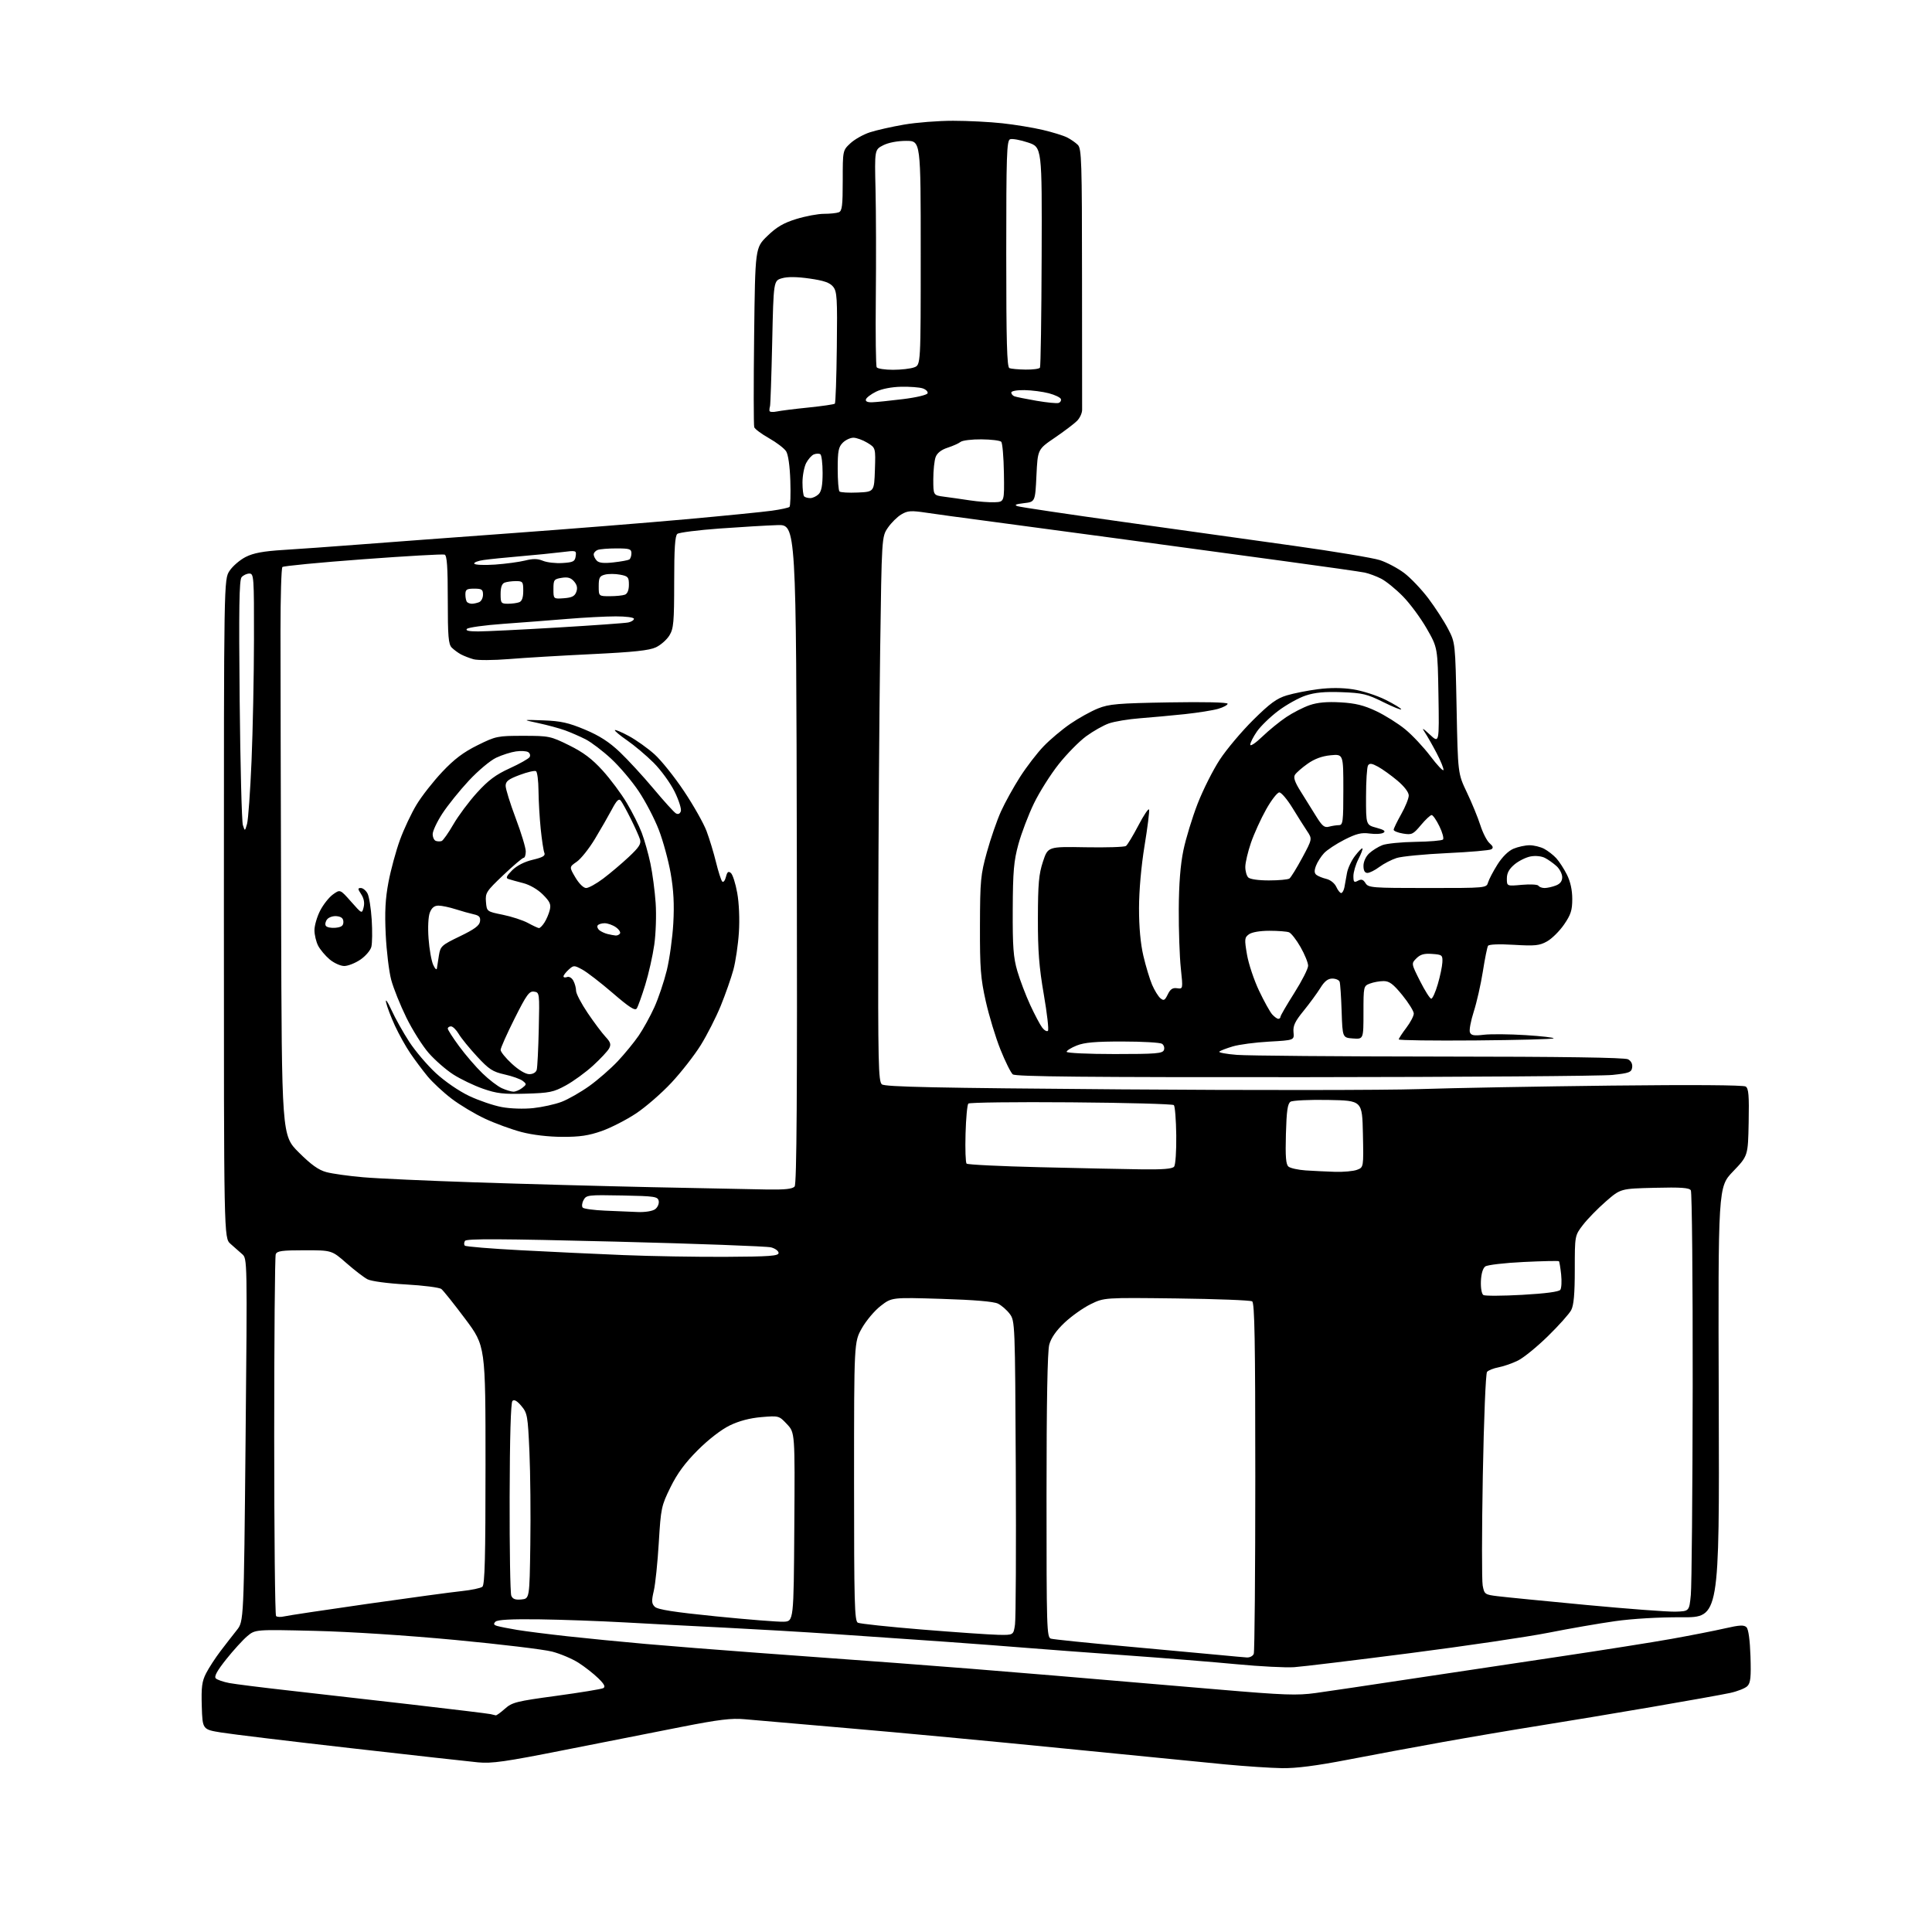 <?xml version="1.0" encoding="UTF-8" standalone="no"?>
<svg 
  version="1.1" 
  xmlns="http://www.w3.org/2000/svg" 
  xmlns:xlink="http://www.w3.org/1999/xlink" 
  xmlns:svg="http://www.w3.org/2000/svg"
  xmlns:rdf="http://www.w3.org/1999/02/22-rdf-syntax-ns#"
  xmlns:cc="http://creativecommons.org/ns#"
  xmlns:dc="http://purl.org/dc/elements/1.1/"
  viewBox="0 0 768 768"
  width="768"
  height="768"
>
<style>svg {background-color: white; }</style>"
<path stroke="none" fill="black" fill-rule="evenodd" d="M509.62,702.87C505.15,702.80 494.98,702.13 487.00,701.37C479.02,700.61 450.00,697.74 422.50,695.00C395.00,692.25 356.75,688.66 337.50,687.02C318.25,685.38 299.57,683.76 296.00,683.42C290.81,682.94 285.76,683.55 271.00,686.45C260.82,688.44 239.90,692.58 224.50,695.63C200.88,700.32 195.48,701.09 190.00,700.56C186.43,700.22 163.70,697.68 139.50,694.93C115.30,692.18 92.12,689.38 88.00,688.71C80.50,687.50 80.50,687.50 80.21,678.28C79.98,670.69 80.27,668.38 81.91,665.18C83.00,663.05 85.56,659.10 87.61,656.40C89.66,653.71 92.59,649.92 94.13,648.00C96.92,644.50 96.92,644.50 97.62,572.41C98.31,500.62 98.30,500.31 96.27,498.54C95.15,497.57 93.05,495.72 91.61,494.43C89.00,492.09 89.00,492.09 89.00,361.19C89.00,230.30 89.00,230.30 91.26,226.90C92.50,225.03 95.39,222.55 97.68,221.39C100.77,219.83 104.64,219.11 112.67,218.61C118.63,218.25 132.05,217.28 142.50,216.48C152.95,215.67 180.18,213.65 203.00,211.98C225.82,210.32 257.10,207.82 272.50,206.43C287.90,205.04 303.36,203.50 306.86,203.01C310.35,202.52 313.50,201.84 313.84,201.49C314.19,201.14 314.34,196.50 314.17,191.18C313.97,185.20 313.33,180.69 312.49,179.38C311.74,178.22 308.68,175.88 305.70,174.20C302.71,172.51 300.06,170.54 299.82,169.82C299.57,169.09 299.55,152.75 299.78,133.50C300.20,98.50 300.20,98.50 305.03,93.81C308.72,90.23 311.45,88.63 316.54,87.06C320.21,85.93 325.15,85.00 327.52,85.00C329.90,85.00 332.55,84.73 333.42,84.39C334.74,83.89 335.00,81.81 335.00,71.79C335.00,59.80 335.00,59.80 338.03,56.97C339.70,55.41 343.18,53.45 345.78,52.60C348.38,51.75 354.50,50.37 359.38,49.53C364.27,48.69 373.04,48.00 378.88,48.01C384.72,48.01 393.55,48.46 398.50,49.01C403.45,49.55 410.65,50.73 414.50,51.64C418.35,52.54 422.69,53.88 424.16,54.62C425.62,55.35 427.55,56.69 428.46,57.60C429.94,59.09 430.11,64.20 430.12,109.87C430.12,137.72 430.14,161.57 430.16,162.87C430.18,164.18 429.26,166.18 428.12,167.32C426.98,168.46 423.00,171.47 419.28,174.01C412.50,178.62 412.50,178.62 412.00,189.06C411.50,199.50 411.50,199.50 407.00,200.02C403.73,200.40 403.04,200.73 404.50,201.22C405.60,201.59 424.27,204.37 446.00,207.41C467.73,210.45 498.55,214.76 514.50,216.99C530.45,219.22 545.75,221.77 548.50,222.65C551.25,223.54 555.59,225.84 558.16,227.76C560.72,229.69 565.05,234.24 567.80,237.88C570.54,241.52 574.07,246.97 575.64,250.00C578.50,255.50 578.50,255.50 579.02,281.50C579.53,307.50 579.53,307.50 583.11,315.00C585.08,319.12 587.48,324.98 588.45,328.00C589.41,331.02 591.06,334.25 592.12,335.18C593.54,336.42 593.72,337.05 592.82,337.61C592.15,338.03 584.23,338.71 575.23,339.13C566.23,339.55 557.21,340.42 555.18,341.07C553.16,341.72 550.07,343.32 548.32,344.62C546.57,345.93 544.43,347.00 543.57,347.00C542.51,347.00 542.00,346.07 542.00,344.17C542.00,342.54 542.94,340.46 544.25,339.24C545.49,338.08 547.85,336.61 549.50,335.96C551.15,335.32 557.08,334.73 562.67,334.65C568.26,334.57 573.18,334.15 573.61,333.73C574.03,333.30 573.40,330.94 572.20,328.48C571.01,326.02 569.61,324.00 569.10,324.00C568.58,324.00 566.67,325.79 564.83,327.99C561.75,331.67 561.21,331.93 557.75,331.36C555.69,331.02 554.00,330.34 554.00,329.85C554.00,329.37 555.35,326.58 557.00,323.65C558.65,320.73 560.00,317.38 560.00,316.22C560.00,314.93 558.22,312.61 555.48,310.30C552.99,308.21 549.53,305.72 547.78,304.77C545.33,303.43 544.42,303.32 543.81,304.27C543.38,304.95 543.02,310.55 543.02,316.71C543.00,327.92 543.00,327.92 547.17,329.05C550.18,329.86 550.95,330.41 549.94,331.03C549.17,331.51 546.71,331.65 544.46,331.34C541.19,330.89 539.20,331.38 534.44,333.79C531.17,335.45 527.52,337.86 526.32,339.15C525.12,340.44 523.68,342.70 523.12,344.17C522.39,346.11 522.44,347.11 523.30,347.78C523.96,348.30 525.75,349.02 527.28,349.39C528.86,349.77 530.56,351.13 531.19,352.53C531.81,353.89 532.69,355.00 533.14,355.00C533.59,355.00 534.17,353.99 534.42,352.75C534.66,351.51 535.13,348.96 535.44,347.08C535.76,345.20 537.18,342.14 538.61,340.27C540.04,338.40 541.37,337.04 541.59,337.25C541.80,337.46 541.08,339.39 539.98,341.53C538.89,343.67 538.00,346.69 538.00,348.25C538.00,350.66 538.26,350.93 539.80,350.11C541.18,349.37 541.89,349.60 542.81,351.07C543.95,352.89 545.38,353.00 567.44,353.00C590.87,353.00 590.87,353.00 591.54,350.75C591.91,349.51 593.60,346.30 595.29,343.62C597.20,340.60 599.62,338.22 601.66,337.37C603.46,336.62 606.32,336.00 608.02,336.00C609.71,336.00 612.31,336.63 613.80,337.40C615.28,338.18 617.46,339.87 618.64,341.15C619.81,342.44 621.73,345.39 622.89,347.71C624.26,350.45 625.00,353.82 625.00,357.35C625.00,361.85 624.44,363.59 621.72,367.54C619.92,370.15 616.88,373.16 614.97,374.22C611.96,375.90 610.21,376.08 601.81,375.58C595.92,375.23 591.88,375.38 591.51,375.98C591.18,376.51 590.25,381.13 589.45,386.23C588.64,391.33 587.02,398.49 585.84,402.14C584.67,405.80 583.97,409.49 584.31,410.35C584.78,411.60 585.92,411.80 589.85,411.33C592.56,411.01 600.04,411.07 606.46,411.48C612.88,411.88 617.88,412.46 617.57,412.77C617.26,413.08 603.28,413.45 586.50,413.59C569.73,413.73 556.01,413.55 556.03,413.18C556.04,412.80 557.39,410.73 559.03,408.57C560.66,406.41 562.00,403.87 562.00,402.91C562.00,401.96 559.95,398.67 557.45,395.59C553.83,391.15 552.30,390.00 550.01,390.00C548.43,390.00 545.98,390.44 544.57,390.98C542.03,391.94 542.00,392.09 542.00,402.53C542.00,413.11 542.00,413.11 537.83,412.81C533.67,412.50 533.67,412.50 533.32,402.00C533.13,396.23 532.77,390.94 532.52,390.25C532.27,389.56 530.96,389.00 529.61,389.00C527.86,389.00 526.50,390.07 524.85,392.75C523.57,394.81 520.58,398.89 518.21,401.81C514.78,406.01 513.95,407.77 514.19,410.31C514.50,413.50 514.50,413.50 504.50,414.06C499.00,414.36 492.48,415.23 490.00,415.98C487.52,416.72 485.14,417.64 484.70,418.02C484.26,418.40 487.41,418.99 491.70,419.33C495.99,419.67 532.28,419.97 572.35,420.00C621.11,420.03 645.86,420.39 647.17,421.09C648.39,421.74 649.01,422.95 648.81,424.32C648.54,426.25 647.65,426.59 641.00,427.30C636.88,427.75 581.87,428.14 518.76,428.19C431.71,428.25 403.68,427.98 402.60,427.08C401.81,426.43 399.60,421.97 397.68,417.18C395.76,412.39 393.14,403.75 391.85,397.98C389.81,388.88 389.51,384.94 389.55,368.00C389.60,349.98 389.81,347.76 392.31,338.72C393.80,333.33 396.32,326.05 397.91,322.54C399.50,319.02 402.92,312.85 405.50,308.82C408.08,304.80 412.29,299.32 414.85,296.66C417.41,293.99 422.18,289.98 425.45,287.74C428.72,285.49 433.67,282.75 436.45,281.63C440.89,279.85 444.30,279.56 464.75,279.21C478.79,278.97 488.00,279.18 488.00,279.75C488.00,280.26 486.31,281.17 484.25,281.77C482.19,282.37 476.23,283.32 471.00,283.88C465.77,284.43 457.75,285.17 453.16,285.52C448.57,285.87 443.01,286.79 440.80,287.57C438.59,288.35 434.52,290.65 431.76,292.68C428.99,294.71 424.09,299.69 420.86,303.76C417.63,307.82 413.19,314.85 411.00,319.38C408.81,323.91 406.04,331.18 404.84,335.55C403.00,342.27 402.65,346.29 402.58,361.50C402.51,376.40 402.83,380.62 404.40,386.00C405.44,389.57 407.75,395.65 409.53,399.50C411.31,403.35 413.45,407.40 414.30,408.50C415.14,409.60 416.17,410.17 416.57,409.76C416.98,409.36 416.23,402.83 414.92,395.26C413.05,384.42 412.55,378.00 412.58,365.00C412.61,351.31 412.95,347.48 414.59,342.51C416.57,336.53 416.57,336.53 431.54,336.80C439.77,336.95 446.99,336.72 447.59,336.29C448.19,335.85 450.41,332.17 452.54,328.10C454.66,324.03 456.57,321.21 456.77,321.82C456.98,322.44 456.17,328.91 454.97,336.22C453.65,344.30 452.79,354.00 452.78,361.00C452.77,368.48 453.37,375.11 454.51,379.97C455.47,384.08 457.04,389.26 457.99,391.49C458.95,393.71 460.43,396.11 461.28,396.82C462.61,397.92 463.04,397.69 464.20,395.31C465.21,393.20 466.14,392.58 467.91,392.84C470.27,393.17 470.27,393.17 469.39,384.84C468.90,380.25 468.54,369.75 468.58,361.50C468.63,351.34 469.23,343.76 470.42,338.00C471.39,333.32 473.94,324.99 476.08,319.47C478.23,313.95 482.19,306.07 484.90,301.95C487.60,297.83 493.57,290.75 498.16,286.20C504.81,279.61 507.51,277.63 511.50,276.43C514.25,275.60 519.83,274.49 523.90,273.97C528.76,273.34 533.58,273.36 537.90,274.03C541.53,274.59 547.31,276.45 550.75,278.17C554.19,279.89 557.00,281.60 557.00,281.97C557.00,282.33 553.77,281.03 549.82,279.07C543.43,275.89 541.61,275.46 533.36,275.15C526.59,274.90 522.73,275.26 519.03,276.49C516.25,277.41 511.35,280.14 508.15,282.55C504.94,284.96 501.12,288.66 499.66,290.77C498.20,292.88 497.00,295.24 497.00,296.02C497.00,296.79 499.14,295.37 501.75,292.85C504.36,290.34 508.65,286.83 511.29,285.07C513.92,283.30 518.12,281.16 520.62,280.30C523.80,279.22 527.52,278.89 532.91,279.20C538.82,279.54 542.17,280.37 547.08,282.69C550.61,284.36 555.80,287.62 558.61,289.93C561.43,292.24 565.92,297.04 568.61,300.59C571.29,304.14 573.63,306.62 573.80,306.11C573.97,305.59 572.74,302.54 571.06,299.33C569.38,296.12 567.24,292.38 566.31,291.00C565.05,289.14 565.58,289.40 568.37,292.00C572.12,295.50 572.12,295.50 571.81,276.48C571.50,257.47 571.50,257.47 567.14,249.86C564.74,245.67 560.47,239.89 557.64,237.02C554.81,234.14 550.92,230.99 549.00,230.02C547.08,229.04 544.15,227.96 542.50,227.61C540.85,227.26 526.45,225.21 510.50,223.05C494.55,220.90 464.85,216.87 444.50,214.10C424.15,211.34 400.30,208.14 391.50,206.99C382.70,205.84 372.29,204.42 368.36,203.83C362.15,202.90 360.83,202.98 358.31,204.48C356.71,205.42 354.30,207.80 352.95,209.77C350.50,213.35 350.50,213.35 349.87,258.92C349.53,283.99 349.19,332.68 349.12,367.13C349.01,422.57 349.18,429.90 350.55,431.04C351.77,432.06 371.74,432.48 445.80,433.04C497.33,433.43 550.52,433.38 564.00,432.94C577.48,432.49 611.90,431.87 640.50,431.54C672.67,431.18 693.05,431.32 693.94,431.91C695.10,432.67 695.33,435.47 695.12,446.16C694.86,459.47 694.86,459.47 688.91,465.67C682.97,471.86 682.97,471.86 683.23,557.42C683.50,642.98 683.50,642.98 668.50,642.89C659.52,642.84 648.88,643.46 642.00,644.44C635.67,645.33 623.75,647.40 615.50,649.04C607.25,650.67 582.50,654.33 560.50,657.16C538.50,659.99 517.78,662.50 514.46,662.73C511.13,662.96 500.90,662.44 491.72,661.57C482.54,660.69 462.54,659.08 447.26,657.99C431.99,656.89 414.32,655.57 408.00,655.05C401.68,654.52 386.82,653.41 375.00,652.56C363.18,651.72 343.60,650.37 331.50,649.56C319.40,648.74 299.82,647.60 288.00,647.01C276.18,646.43 258.40,645.50 248.50,644.94C238.60,644.39 223.21,643.83 214.30,643.71C203.16,643.57 197.75,643.86 196.95,644.65C196.08,645.52 196.25,645.94 197.65,646.35C198.67,646.65 202.20,647.35 205.50,647.90C208.80,648.45 217.80,649.59 225.50,650.44C233.20,651.29 247.15,652.66 256.50,653.48C265.85,654.31 285.88,655.90 301.00,657.01C316.12,658.12 340.88,659.94 356.00,661.04C371.12,662.15 399.48,664.40 419.00,666.06C438.52,667.71 468.00,670.21 484.50,671.62C510.51,673.84 515.63,674.02 523.00,673.00C527.67,672.36 544.55,669.85 560.50,667.43C576.45,665.02 603.23,661.00 620.00,658.51C636.77,656.01 656.80,652.85 664.50,651.47C672.20,650.09 681.77,648.21 685.76,647.29C691.52,645.97 693.28,645.88 694.26,646.86C695.04,647.63 695.63,651.97 695.84,658.39C696.11,666.73 695.88,668.98 694.60,670.26C693.74,671.12 690.66,672.34 687.76,672.97C684.87,673.60 670.80,676.12 656.50,678.57C642.20,681.02 622.14,684.36 611.91,685.98C601.69,687.60 584.37,690.54 573.41,692.51C562.46,694.47 545.45,697.64 535.62,699.54C523.30,701.92 515.21,702.96 509.62,702.87zM197.07,681.88C197.38,681.95 199.03,680.75 200.74,679.23C203.57,676.70 205.32,676.27 221.17,674.12C230.70,672.82 239.09,671.45 239.81,671.06C240.77,670.54 240.23,669.48 237.82,667.13C236.00,665.35 232.48,662.59 230.00,661.00C227.51,659.40 222.78,657.40 219.49,656.54C216.20,655.68 198.88,653.60 181.00,651.91C161.61,650.08 139.01,648.62 124.99,648.29C101.48,647.73 101.48,647.73 98.28,650.41C96.53,651.89 92.76,656.03 89.91,659.61C86.29,664.16 85.04,666.44 85.78,667.18C86.35,667.75 88.78,668.59 91.16,669.04C93.55,669.48 104.05,670.80 114.50,671.97C124.95,673.14 147.00,675.65 163.50,677.56C180.00,679.46 194.18,681.19 195.00,681.39C195.82,681.60 196.76,681.82 197.07,681.88zM495.64,658.87C496.82,658.94 498.06,658.29 498.39,657.42C498.73,656.55 499.00,624.85 499.00,586.98C499.00,532.99 498.73,517.94 497.75,517.31C497.06,516.87 483.55,516.35 467.72,516.15C438.94,515.80 438.94,515.80 433.54,518.44C430.57,519.89 425.91,523.20 423.17,525.79C419.85,528.93 417.83,531.83 417.10,534.50C416.38,537.16 416.01,557.27 416.01,594.68C416.00,647.33 416.11,650.90 417.75,651.39C418.71,651.68 432.10,653.06 447.50,654.45C462.90,655.84 479.55,657.38 484.50,657.86C489.45,658.34 494.46,658.79 495.64,658.87zM396.69,649.86C402.88,650.00 402.88,650.00 403.48,645.75C403.81,643.41 403.95,615.32 403.79,583.32C403.50,526.11 403.47,525.10 401.41,522.32C400.26,520.77 398.14,518.92 396.70,518.21C394.98,517.37 387.25,516.72 374.29,516.32C354.50,515.71 354.50,515.71 350.10,519.11C347.68,520.97 344.31,524.98 342.60,528.00C339.50,533.50 339.50,533.50 339.50,588.89C339.50,637.12 339.69,644.38 341.00,645.05C341.82,645.47 353.30,646.69 366.50,647.77C379.70,648.84 393.28,649.79 396.69,649.86zM311.50,644.66C315.50,644.50 315.50,644.50 315.75,607.00C316.01,569.50 316.01,569.50 312.83,566.12C309.67,562.76 309.61,562.74 302.68,563.32C298.09,563.71 293.79,564.84 290.10,566.63C286.75,568.25 281.65,572.19 277.41,576.42C272.33,581.50 269.25,585.68 266.53,591.20C262.89,598.60 262.71,599.48 261.88,613.20C261.41,621.07 260.52,629.68 259.90,632.35C258.95,636.41 259.01,637.44 260.28,638.71C261.39,639.82 267.94,640.85 284.65,642.53C297.22,643.79 309.30,644.75 311.50,644.66zM112.99,642.54C114.37,642.20 129.26,639.97 146.08,637.56C162.89,635.16 179.77,632.87 183.58,632.48C187.38,632.08 191.06,631.31 191.75,630.76C192.72,629.98 193.00,619.09 193.00,582.41C193.00,535.07 193.00,535.07 184.93,524.28C180.49,518.35 176.22,513.00 175.44,512.40C174.66,511.79 168.32,510.98 161.35,510.59C154.04,510.18 147.58,509.31 146.09,508.54C144.67,507.80 140.89,504.90 137.69,502.09C131.88,497.00 131.88,497.00 121.05,497.00C112.09,497.00 110.11,497.27 109.61,498.58C109.27,499.45 109.00,532.00 109.00,570.92C109.00,609.83 109.33,642.00 109.74,642.40C110.14,642.81 111.61,642.87 112.99,642.54zM666.00,640.66C671.50,640.50 671.50,640.50 672.13,634.00C672.48,630.42 672.81,593.08 672.87,551.00C672.92,508.93 672.59,473.90 672.13,473.17C671.47,472.14 668.20,471.91 657.75,472.17C644.21,472.50 644.21,472.50 638.35,477.60C635.13,480.40 631.04,484.60 629.25,486.92C626.00,491.16 626.00,491.16 626.00,504.63C626.00,514.37 625.60,518.85 624.57,520.80C623.79,522.28 619.63,526.94 615.32,531.15C611.02,535.36 605.68,539.71 603.45,540.82C601.23,541.93 597.76,543.14 595.74,543.52C593.72,543.90 591.64,544.72 591.12,545.35C590.59,546.00 589.86,563.97 589.44,586.58C589.04,608.63 589.02,628.28 589.39,630.26C590.04,633.74 590.25,633.89 595.28,634.51C598.15,634.87 614.00,636.43 630.50,637.99C647.00,639.54 662.98,640.75 666.00,640.66zM207.24,635.81C210.50,635.50 210.50,635.50 210.81,614.00C210.99,602.17 210.83,585.61 210.46,577.20C209.82,562.77 209.64,561.73 207.25,558.89C205.53,556.84 204.39,556.21 203.70,556.90C203.05,557.55 202.65,571.33 202.59,595.21C202.54,615.72 202.83,633.32 203.24,634.31C203.79,635.65 204.85,636.04 207.24,635.81zM605.14,514.72C614.38,514.20 619.73,513.49 620.26,512.71C620.72,512.04 620.86,509.30 620.58,506.61C620.29,503.93 619.90,501.56 619.70,501.36C619.50,501.16 613.17,501.29 605.64,501.66C598.12,502.02 591.26,502.82 590.41,503.44C589.45,504.15 588.80,506.37 588.68,509.32C588.58,512.06 589.00,514.38 589.67,514.80C590.31,515.19 597.27,515.16 605.14,514.72zM288.50,499.61C305.98,499.52 309.50,499.26 309.50,498.07C309.50,497.29 308.16,496.28 306.51,495.85C304.87,495.41 276.99,494.38 244.55,493.56C198.72,492.41 185.40,492.35 184.83,493.28C184.42,493.94 184.40,494.79 184.79,495.17C185.18,495.54 195.18,496.37 207.00,496.99C218.82,497.62 237.28,498.49 248.00,498.92C258.73,499.36 276.95,499.67 288.50,499.61zM253.56,481.80C256.47,481.91 259.38,481.44 260.42,480.68C261.41,479.96 262.05,478.50 261.85,477.43C261.50,475.65 260.40,475.48 247.29,475.22C233.68,474.96 233.05,475.03 231.96,477.08C231.33,478.25 231.20,479.60 231.66,480.06C232.13,480.53 236.11,481.06 240.50,481.25C244.90,481.44 250.78,481.69 253.56,481.80zM304.63,472.84C312.09,472.96 315.05,472.64 315.88,471.64C316.71,470.65 316.94,435.30 316.75,339.39C316.50,208.50 316.50,208.50 309.00,208.74C304.88,208.87 294.52,209.48 286.00,210.10C277.48,210.72 269.94,211.68 269.25,212.23C268.33,212.98 268.00,218.08 268.00,231.37C267.99,247.34 267.77,249.87 266.11,252.58C265.08,254.27 262.67,256.40 260.75,257.31C258.11,258.56 251.96,259.22 235.39,260.02C223.35,260.60 208.47,261.48 202.32,261.99C196.16,262.49 189.83,262.52 188.21,262.06C186.60,261.60 184.35,260.72 183.22,260.12C182.08,259.51 180.45,258.30 179.58,257.44C178.26,256.12 178.00,252.97 178.00,238.40C178.00,225.35 177.68,220.82 176.75,220.47C176.06,220.21 161.44,221.04 144.26,222.32C127.08,223.59 112.68,224.98 112.26,225.40C111.84,225.82 111.50,237.26 111.50,250.83C111.50,264.40 111.61,315.07 111.75,363.42C112.00,451.34 112.00,451.34 118.75,458.08C123.70,463.01 126.63,465.11 129.75,465.94C132.09,466.57 138.61,467.48 144.25,467.97C149.89,468.47 170.03,469.38 189.00,470.01C207.97,470.64 239.47,471.50 259.00,471.92C278.52,472.34 299.06,472.75 304.63,472.84zM530.68,465.82C534.09,465.92 538.04,465.56 539.46,465.01C542.06,464.03 542.06,464.03 541.78,450.76C541.50,437.50 541.50,437.50 528.00,437.25C520.58,437.11 513.83,437.43 513.00,437.96C511.84,438.71 511.43,441.60 511.17,450.77C510.92,459.86 511.16,462.89 512.20,463.75C512.95,464.37 516.02,465.05 519.03,465.26C522.04,465.46 527.28,465.71 530.68,465.82zM453.63,464.83C462.31,464.95 466.03,464.64 466.74,463.75C467.28,463.06 467.66,457.46 467.58,451.30C467.50,445.14 467.07,439.74 466.63,439.30C466.19,438.86 447.81,438.36 425.78,438.19C403.75,438.01 385.37,438.24 384.93,438.69C384.49,439.13 383.99,444.52 383.82,450.66C383.64,456.80 383.83,462.16 384.23,462.56C384.64,462.97 397.69,463.61 413.23,463.98C428.78,464.36 446.96,464.74 453.63,464.83zM223.50,451.92C218.00,451.90 211.70,451.16 207.32,450.01C203.37,448.97 196.85,446.59 192.82,444.71C188.79,442.84 182.80,439.25 179.50,436.73C176.20,434.22 171.90,430.21 169.94,427.83C167.98,425.45 164.92,421.35 163.13,418.73C161.34,416.11 158.58,411.16 156.99,407.73C155.41,404.30 153.83,400.15 153.48,398.50C153.12,396.78 154.03,398.05 155.61,401.50C157.12,404.80 160.31,410.49 162.69,414.15C165.08,417.81 169.82,423.40 173.24,426.56C176.83,429.88 182.42,433.72 186.48,435.65C190.34,437.48 196.19,439.48 199.48,440.08C202.91,440.72 208.22,440.89 211.98,440.49C215.56,440.11 220.63,438.99 223.23,438.00C225.82,437.02 230.77,434.19 234.23,431.73C237.68,429.26 242.77,424.82 245.55,421.87C248.32,418.92 252.08,414.33 253.89,411.69C255.70,409.04 258.50,403.97 260.11,400.41C261.72,396.86 263.95,390.25 265.06,385.73C266.16,381.20 267.33,372.77 267.65,367.00C268.07,359.49 267.77,353.85 266.61,347.19C265.71,342.07 263.59,334.28 261.89,329.88C260.20,325.48 256.60,318.58 253.90,314.55C251.21,310.51 246.26,304.68 242.92,301.59C239.58,298.49 235.01,295.03 232.77,293.88C230.53,292.74 226.85,291.14 224.60,290.32C222.34,289.51 217.57,288.21 214.00,287.45C207.50,286.05 207.50,286.05 216.00,286.36C222.94,286.61 225.97,287.29 232.50,290.02C238.28,292.44 242.13,294.92 246.37,298.94C249.59,302.00 255.62,308.55 259.77,313.50C263.91,318.45 267.91,322.86 268.66,323.31C269.53,323.82 270.24,323.54 270.63,322.52C270.97,321.65 269.86,318.12 268.17,314.69C266.48,311.26 262.71,306.08 259.80,303.18C256.88,300.28 252.14,296.28 249.25,294.29C246.36,292.30 244.19,290.47 244.43,290.23C244.67,290.00 247.22,291.08 250.10,292.65C252.98,294.22 257.52,297.46 260.18,299.85C262.85,302.25 268.12,308.83 271.89,314.48C275.67,320.13 279.72,327.30 280.88,330.40C282.04,333.51 283.73,339.07 284.63,342.77C285.54,346.47 286.64,349.90 287.08,350.39C287.53,350.89 288.19,350.09 288.56,348.62C289.08,346.56 289.53,346.20 290.53,347.03C291.25,347.62 292.39,351.19 293.06,354.96C293.79,359.02 294.06,365.42 293.72,370.66C293.41,375.52 292.42,382.20 291.53,385.50C290.63,388.80 288.37,395.25 286.51,399.82C284.64,404.40 281.05,411.45 278.53,415.50C276.01,419.54 270.78,426.24 266.90,430.39C263.03,434.55 256.71,440.03 252.87,442.59C249.02,445.15 242.87,448.30 239.19,449.60C234.01,451.42 230.47,451.95 223.50,451.92zM209.00,434.75C200.13,435.01 197.49,434.70 191.98,432.78C188.39,431.53 183.09,428.98 180.20,427.13C177.30,425.27 172.92,421.44 170.45,418.63C167.97,415.81 163.96,409.45 161.53,404.50C159.10,399.55 156.39,392.80 155.51,389.50C154.63,386.20 153.65,378.10 153.33,371.50C152.90,362.47 153.17,357.30 154.43,350.63C155.36,345.75 157.41,338.21 158.99,333.87C160.57,329.53 163.55,323.21 165.61,319.83C167.66,316.44 172.25,310.59 175.80,306.83C180.58,301.76 184.23,299.01 189.83,296.24C197.13,292.63 197.77,292.50 208.00,292.50C218.25,292.50 218.86,292.63 226.24,296.27C231.90,299.07 235.34,301.66 239.53,306.27C242.64,309.70 246.97,315.50 249.15,319.17C251.34,322.83 254.02,328.17 255.10,331.02C256.18,333.88 257.74,339.39 258.56,343.28C259.38,347.17 260.31,354.21 260.63,358.93C260.96,363.64 260.71,371.10 260.09,375.50C259.47,379.90 257.85,387.10 256.49,391.50C255.13,395.90 253.62,400.11 253.13,400.86C252.45,401.91 250.21,400.48 243.53,394.72C238.73,390.59 233.30,386.40 231.46,385.41C228.21,383.66 228.03,383.66 226.05,385.45C224.92,386.48 224.00,387.68 224.00,388.12C224.00,388.57 224.64,388.69 225.42,388.39C226.23,388.08 227.31,388.72 227.92,389.86C228.52,390.96 229.00,392.77 229.00,393.87C229.00,394.97 231.08,398.94 233.62,402.69C236.15,406.43 239.34,410.69 240.71,412.15C242.70,414.29 242.98,415.17 242.13,416.76C241.55,417.85 238.66,420.93 235.72,423.62C232.78,426.30 227.92,429.84 224.93,431.47C220.04,434.15 218.45,434.48 209.00,434.75zM204.06,433.96C204.92,433.98 206.49,433.32 207.56,432.50C209.38,431.09 209.39,430.92 207.79,429.67C206.85,428.93 203.61,427.78 200.59,427.11C195.85,426.05 194.36,425.08 189.62,419.95C186.60,416.69 183.33,412.67 182.35,411.01C181.37,409.36 179.99,408.00 179.28,408.00C178.58,408.00 178.00,408.40 178.00,408.89C178.00,409.38 180.04,412.55 182.54,415.94C185.03,419.33 189.19,424.16 191.79,426.67C194.38,429.19 197.85,431.84 199.50,432.58C201.15,433.32 203.20,433.94 204.06,433.96zM210.41,427.00C211.89,427.00 213.06,426.31 213.36,425.25C213.63,424.29 213.99,416.98 214.17,409.00C214.50,394.69 214.47,394.50 212.29,394.19C210.39,393.91 209.32,395.39 204.54,404.92C201.49,411.00 199.00,416.59 199.00,417.36C199.00,418.12 201.01,420.60 203.48,422.87C206.19,425.37 208.92,427.00 210.41,427.00zM443.03,419.00C459.56,419.00 462.14,418.79 462.68,417.40C463.01,416.52 462.66,415.40 461.90,414.91C461.13,414.43 454.10,414.02 446.27,414.02C435.50,414.00 431.06,414.39 428.02,415.61C425.81,416.49 424.00,417.62 424.00,418.11C424.00,418.60 432.56,419.00 443.03,419.00zM508.15,405.00C508.62,405.00 509.00,404.64 509.00,404.20C509.00,403.75 511.48,399.49 514.50,394.72C517.52,389.95 520.00,385.08 520.00,383.90C520.00,382.71 518.64,379.37 516.98,376.47C515.33,373.57 513.26,370.93 512.40,370.60C511.54,370.27 508.03,370.00 504.61,370.00C500.85,370.00 497.62,370.56 496.47,371.40C494.71,372.69 494.65,373.31 495.70,379.47C496.33,383.14 498.48,389.59 500.49,393.82C502.49,398.04 504.85,402.28 505.72,403.25C506.60,404.21 507.69,405.00 508.15,405.00zM568.94,397.00C569.45,397.00 570.62,394.41 571.54,391.25C572.47,388.09 573.29,384.15 573.37,382.50C573.49,379.67 573.27,379.48 569.30,379.20C566.13,378.96 564.61,379.39 563.05,380.95C560.98,383.02 560.98,383.02 564.50,390.01C566.44,393.85 568.44,397.00 568.94,397.00zM173.68,384.94C173.78,384.15 174.15,381.79 174.49,379.70C175.07,376.13 175.56,375.69 182.80,372.20C188.56,369.43 190.58,367.94 190.81,366.29C191.06,364.56 190.51,363.93 188.31,363.45C186.77,363.11 183.51,362.20 181.07,361.42C178.64,360.64 175.59,360.00 174.30,360.00C172.66,360.00 171.62,360.84 170.87,362.75C170.24,364.37 170.03,368.63 170.36,373.11C170.66,377.30 171.50,382.00 172.21,383.55C172.91,385.11 173.58,385.73 173.68,384.94zM136.84,384.00C135.36,384.00 132.75,382.82 131.04,381.38C129.33,379.94 127.27,377.49 126.46,375.93C125.66,374.37 125.00,371.60 125.00,369.76C125.00,367.93 126.01,364.44 127.25,362.02C128.49,359.60 130.78,356.69 132.35,355.56C135.21,353.50 135.21,353.50 139.55,358.41C143.88,363.31 143.88,363.31 144.55,360.65C144.99,358.90 144.66,357.13 143.59,355.49C142.18,353.35 142.16,353.00 143.44,353.00C144.26,353.00 145.45,353.97 146.09,355.16C146.72,356.35 147.47,361.03 147.76,365.56C148.04,370.09 147.98,374.95 147.62,376.37C147.27,377.79 145.30,380.08 143.26,381.47C141.21,382.86 138.32,384.00 136.84,384.00zM244.69,371.88C245.35,371.95 246.14,371.58 246.46,371.07C246.77,370.56 246.03,369.43 244.79,368.57C243.56,367.71 241.56,367.00 240.34,367.00C239.12,367.00 237.87,367.40 237.57,367.89C237.27,368.37 237.58,369.23 238.26,369.78C238.94,370.33 240.40,371.01 241.50,371.28C242.60,371.55 244.04,371.82 244.69,371.88zM133.34,368.81C135.73,368.57 136.50,368.01 136.50,366.50C136.50,365.09 135.73,364.41 133.91,364.20C132.49,364.03 130.77,364.58 130.08,365.41C129.39,366.23 129.13,367.41 129.51,368.01C129.88,368.62 131.61,368.97 133.34,368.81zM214.23,368.93C214.63,368.97 215.61,367.99 216.41,366.75C217.21,365.51 218.17,363.27 218.54,361.76C219.10,359.49 218.62,358.42 215.80,355.60C213.75,353.55 210.60,351.72 207.94,351.04C205.50,350.41 202.85,349.68 202.06,349.41C200.98,349.04 201.35,348.19 203.57,345.97C205.44,344.10 208.45,342.56 211.78,341.77C215.82,340.81 216.88,340.17 216.39,339.01C216.04,338.18 215.39,333.90 214.94,329.50C214.49,325.10 214.10,318.26 214.06,314.31C214.03,310.35 213.58,306.86 213.07,306.55C212.56,306.23 209.64,306.91 206.57,308.06C202.08,309.74 201.00,310.58 201.00,312.39C201.00,313.63 202.80,319.42 205.00,325.26C207.20,331.09 209.00,337.03 209.00,338.44C209.00,339.85 208.62,341.00 208.15,341.00C207.68,341.00 204.05,344.09 200.08,347.86C193.30,354.29 192.88,354.94 193.18,358.52C193.50,362.34 193.50,362.34 199.86,363.63C203.36,364.34 207.86,365.81 209.86,366.89C211.86,367.98 213.83,368.90 214.23,368.93zM233.00,353.00C233.99,353.00 237.04,351.31 239.78,349.25C242.52,347.19 247.09,343.33 249.93,340.67C254.07,336.79 254.95,335.41 254.41,333.67C254.04,332.48 252.40,328.80 250.75,325.50C249.11,322.20 247.31,318.94 246.76,318.25C246.00,317.31 245.10,318.20 243.23,321.75C241.84,324.36 238.80,329.65 236.48,333.50C234.16,337.35 230.91,341.43 229.26,342.56C226.26,344.63 226.26,344.63 228.73,348.81C230.18,351.26 231.95,353.00 233.00,353.00zM613.99,353.00C615.03,353.00 617.02,352.56 618.43,352.02C620.18,351.36 621.00,350.30 621.00,348.70C621.00,347.41 619.99,345.43 618.75,344.30C617.51,343.17 615.44,341.70 614.14,341.03C612.78,340.33 610.38,340.08 608.42,340.45C606.57,340.80 603.70,342.23 602.03,343.63C599.88,345.44 599.00,347.06 599.00,349.23C599.00,352.28 599.00,352.28 605.00,351.73C608.30,351.43 611.25,351.60 611.56,352.09C611.87,352.59 612.96,353.00 613.99,353.00zM504.45,349.98C508.33,349.98 511.98,349.64 512.56,349.23C513.14,348.83 515.43,345.12 517.65,341.00C521.68,333.50 521.68,333.50 519.59,330.37C518.44,328.65 515.81,324.49 513.75,321.12C511.68,317.75 509.34,315.00 508.55,315.00C507.75,315.00 505.39,318.04 503.31,321.75C501.22,325.46 498.51,331.43 497.28,335.00C496.06,338.57 495.04,342.87 495.03,344.55C495.01,346.23 495.54,348.14 496.20,348.80C496.91,349.51 500.28,349.99 504.45,349.98zM175.56,334.32C176.14,334.11 178.23,331.14 180.21,327.72C182.18,324.30 186.43,318.61 189.63,315.09C194.13,310.14 197.10,307.93 202.63,305.41C206.57,303.61 210.12,301.61 210.52,300.96C210.93,300.31 210.67,299.42 209.96,298.98C209.25,298.54 207.06,298.41 205.09,298.70C203.11,298.98 199.60,300.10 197.27,301.19C194.92,302.28 190.07,306.35 186.36,310.33C182.69,314.27 177.96,320.16 175.84,323.41C173.73,326.65 172.00,330.33 172.00,331.57C172.00,332.82 172.56,334.03 173.25,334.27C173.94,334.51 174.98,334.53 175.56,334.32zM98.21,327.49C98.67,325.85 99.48,314.60 99.99,302.50C100.50,290.40 100.94,268.69 100.96,254.25C101.00,229.22 100.91,228.00 99.12,228.00C98.09,228.00 96.70,228.66 96.02,229.47C95.09,230.60 94.91,241.91 95.27,278.22C95.53,304.22 96.10,326.62 96.55,327.99C97.36,330.49 97.36,330.49 98.21,327.49zM528.29,328.62C529.51,328.29 531.29,328.02 532.25,328.01C533.83,328.00 534.00,326.66 534.00,313.87C534.00,299.75 534.00,299.75 528.93,300.23C525.51,300.56 522.53,301.66 519.78,303.61C517.53,305.20 515.27,307.18 514.76,308.00C514.09,309.07 514.72,310.93 516.97,314.50C518.70,317.25 521.46,321.68 523.10,324.35C525.58,328.37 526.47,329.11 528.29,328.62zM190.05,251.00C193.05,251.00 207.20,250.31 221.50,249.46C235.80,248.61 248.51,247.70 249.75,247.44C250.99,247.18 252.00,246.52 252.00,245.98C252.00,245.43 248.83,245.01 244.75,245.02C240.76,245.02 232.10,245.48 225.50,246.03C218.90,246.58 207.46,247.46 200.07,247.99C192.69,248.52 186.19,249.41 185.62,249.98C184.93,250.67 186.34,251.00 190.05,251.00zM187.58,240.00C188.27,240.00 189.55,239.73 190.42,239.39C191.29,239.06 192.00,237.71 192.00,236.39C192.00,234.32 191.52,234.00 188.50,234.00C185.50,234.00 185.00,234.33 185.00,236.33C185.00,237.62 185.30,238.97 185.67,239.33C186.03,239.70 186.90,240.00 187.58,240.00zM201.92,240.00C203.52,240.00 205.55,239.73 206.42,239.39C207.49,238.98 208.00,237.52 208.00,234.89C208.00,231.26 207.81,231.00 205.08,231.00C203.48,231.00 201.45,231.27 200.58,231.61C199.51,232.02 199.00,233.48 199.00,236.11C199.00,239.74 199.19,240.00 201.92,240.00zM224.14,237.81C227.34,237.57 228.47,237.00 229.09,235.30C229.66,233.76 229.39,232.51 228.20,231.13C226.93,229.66 225.69,229.30 223.25,229.70C220.22,230.19 220.00,230.50 220.00,234.17C220.00,238.11 220.00,238.11 224.14,237.81zM242.42,237.00C244.85,237.00 247.55,236.73 248.42,236.39C249.42,236.01 250.00,234.57 250.00,232.44C250.00,229.41 249.67,229.03 246.51,228.44C244.59,228.07 241.89,228.06 240.51,228.41C238.36,228.95 238.00,229.60 238.00,233.02C238.00,237.00 238.00,237.00 242.42,237.00zM196.80,224.43C201.03,224.13 206.41,223.40 208.74,222.82C211.87,222.03 213.72,222.06 215.84,222.93C217.42,223.59 220.91,223.98 223.60,223.81C227.89,223.54 228.54,223.20 228.84,221.12C229.17,218.79 229.08,218.76 223.34,219.48C220.13,219.88 212.78,220.62 207.00,221.11C201.22,221.60 194.59,222.27 192.26,222.61C189.92,222.94 188.26,223.60 188.55,224.09C188.85,224.57 192.56,224.72 196.80,224.43zM243.89,223.56C246.85,223.23 249.66,222.71 250.14,222.42C250.61,222.12 251.00,221.01 251.00,219.94C251.00,218.24 250.27,218.00 245.08,218.00C241.83,218.00 238.45,218.27 237.58,218.61C236.71,218.94 236.00,219.75 236.00,220.41C236.00,221.06 236.56,222.18 237.25,222.89C238.13,223.79 240.11,223.99 243.89,223.56zM395.38,199.65C399.26,199.50 399.26,199.50 399.07,188.00C398.97,181.68 398.49,176.10 398.00,175.61C397.51,175.11 393.98,174.68 390.16,174.65C386.33,174.61 382.60,175.07 381.85,175.66C381.11,176.25 378.78,177.29 376.69,177.97C374.21,178.77 372.55,180.06 371.94,181.66C371.42,183.02 371.00,187.00 371.00,190.50C371.00,196.88 371.00,196.88 375.25,197.44C377.59,197.74 382.20,198.40 385.50,198.90C388.80,199.40 393.25,199.74 395.38,199.65zM322.10,198.00C323.06,198.00 324.56,197.29 325.43,196.43C326.55,195.31 327.00,192.90 327.00,187.99C327.00,184.21 326.59,180.87 326.09,180.56C325.59,180.25 324.45,180.27 323.55,180.62C322.66,180.96 321.27,182.52 320.46,184.07C319.66,185.63 319.00,189.10 319.00,191.78C319.00,194.47 319.30,196.97 319.67,197.33C320.03,197.70 321.13,198.00 322.10,198.00zM340.96,195.79C347.50,195.50 347.50,195.50 347.79,186.76C348.08,178.02 348.08,178.02 344.79,176.01C342.98,174.91 340.49,174.01 339.25,174.00C338.01,174.00 336.10,174.90 335.00,176.00C333.32,177.68 333.00,179.33 333.00,186.33C333.00,190.92 333.32,194.99 333.71,195.37C334.10,195.76 337.36,195.95 340.96,195.79zM308.75,163.58C310.26,163.26 315.97,162.54 321.43,161.99C326.89,161.43 331.59,160.74 331.87,160.46C332.16,160.18 332.51,150.08 332.65,138.03C332.89,118.47 332.73,115.89 331.18,113.97C329.87,112.36 327.55,111.55 321.85,110.73C316.81,110.01 313.11,109.96 310.88,110.60C307.50,111.57 307.50,111.57 306.96,136.04C306.66,149.49 306.27,160.95 306.09,161.50C305.91,162.05 305.82,162.87 305.88,163.33C305.95,163.79 307.24,163.90 308.75,163.58zM420.79,160.18C421.50,159.94 421.92,159.25 421.72,158.63C421.52,158.01 419.36,156.97 416.93,156.33C414.49,155.69 410.14,155.12 407.25,155.08C404.26,155.03 402.00,155.44 402.00,156.03C402.00,156.60 402.56,157.28 403.25,157.54C403.94,157.80 407.88,158.60 412.00,159.31C416.12,160.02 420.08,160.41 420.79,160.18zM346.67,159.91C348.23,159.87 353.74,159.30 358.92,158.66C364.24,158.01 368.51,156.99 368.73,156.33C368.94,155.69 368.07,154.82 366.81,154.39C365.54,153.96 361.67,153.67 358.21,153.74C354.38,153.82 350.48,154.59 348.26,155.69C346.25,156.68 344.43,158.06 344.22,158.75C343.97,159.56 344.83,159.97 346.67,159.91zM354.99,147.00C358.23,147.00 362.02,146.56 363.43,146.02C366.00,145.05 366.00,145.05 366.00,100.52C366.00,56.00 366.00,56.00 360.25,56.00C356.75,56.00 353.16,56.69 351.08,57.75C347.66,59.50 347.66,59.50 348.04,75.50C348.25,84.30 348.30,103.54 348.15,118.25C348.00,132.96 348.16,145.45 348.50,146.00C348.84,146.55 351.76,147.00 354.99,147.00zM407.69,146.92C410.55,146.96 413.12,146.62 413.40,146.16C413.69,145.70 413.99,125.78 414.07,101.91C414.22,58.50 414.22,58.50 408.62,56.64C405.55,55.61 402.35,55.04 401.52,55.36C400.19,55.86 400.00,61.65 400.00,100.89C400.00,135.91 400.28,145.94 401.25,146.34C401.94,146.62 404.84,146.88 407.69,146.92z" />

</svg>